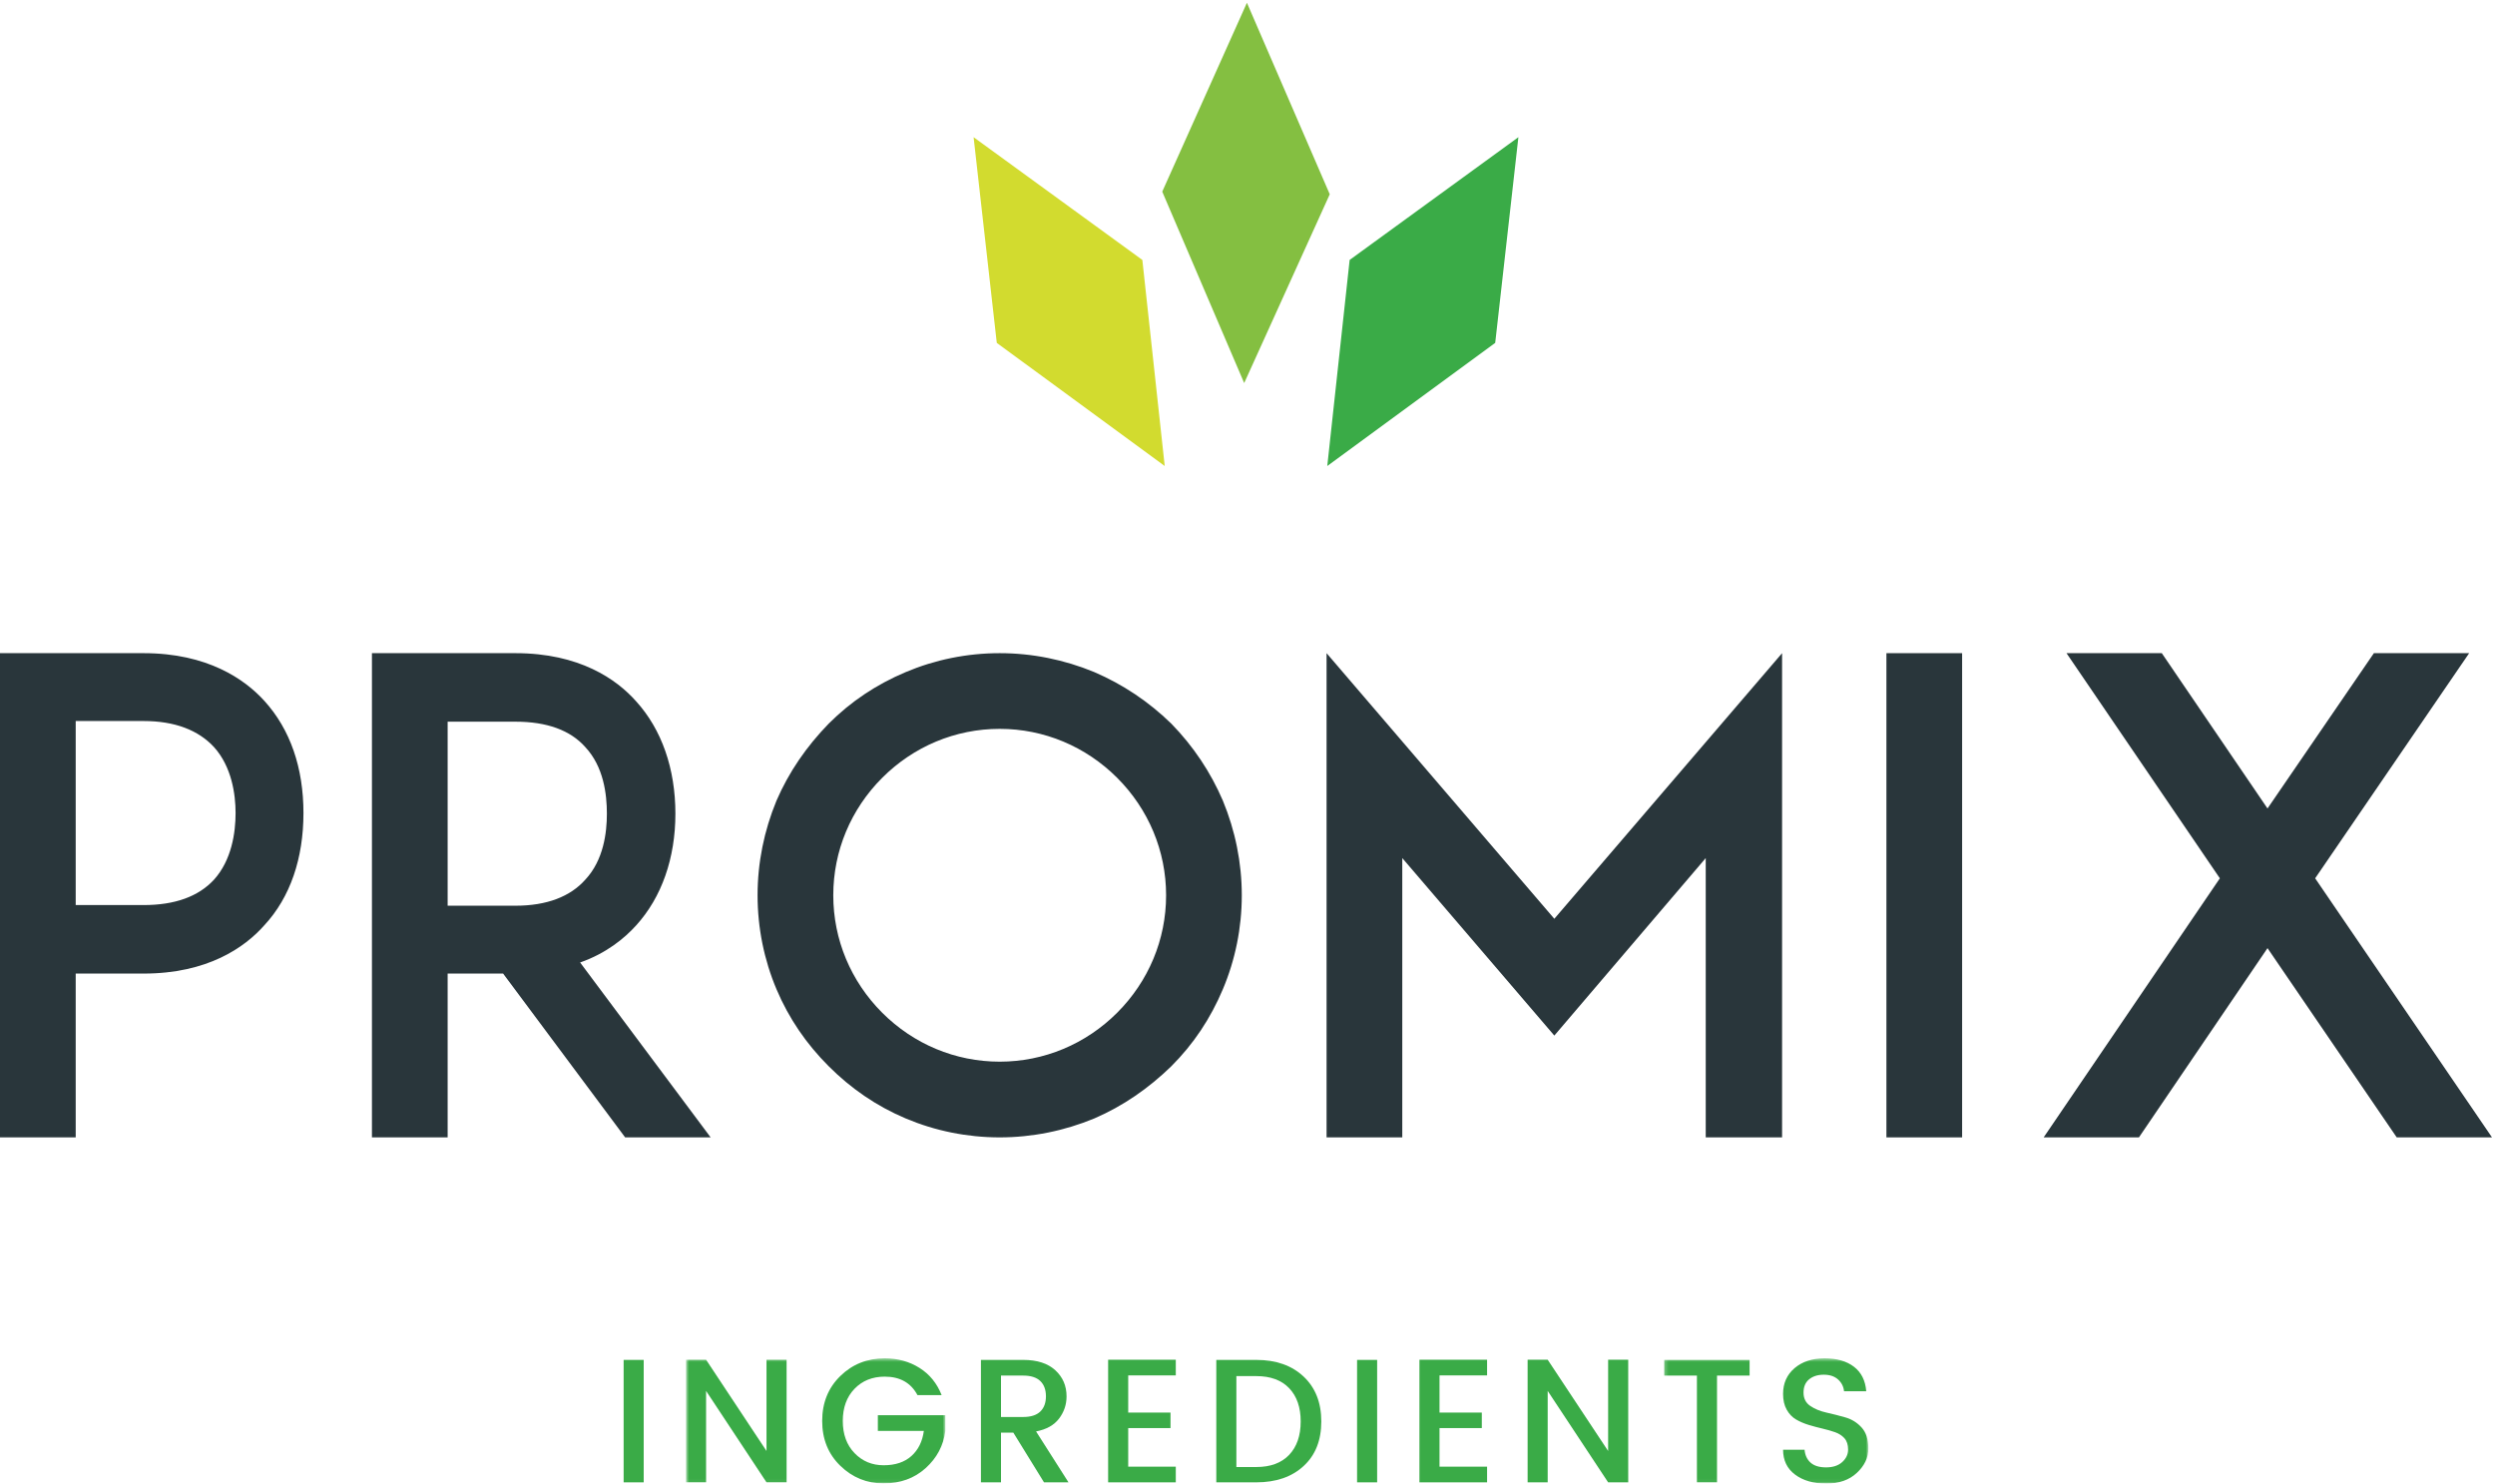 <svg xmlns="http://www.w3.org/2000/svg" xmlns:xlink="http://www.w3.org/1999/xlink" width="708" height="421" viewBox="0 0 708 421">
  <defs>
    <polygon id="logo-promixs-a" points=".665 .452 74.255 .452 74.255 35.94 .665 35.94"/>
    <polygon id="logo-promixs-c" points=".231 .452 58.18 .452 58.18 35.94 .231 35.94"/>
  </defs>
  <g fill="none" fill-rule="evenodd" transform="translate(0 .783)">
    <polygon fill="#3AAB47" points="176.967 419.866 182.663 419.866 182.663 385.121 176.967 385.121"/>
    <g transform="translate(194 384.217)">
      <mask id="logo-promixs-b" fill="#fff">
        <use xlink:href="#logo-promixs-a"/>
      </mask>
      <polyline fill="#3AAB47" points="23.51 .855 29.211 .855 29.211 35.649 23.51 35.649 6.362 9.704 6.362 35.649 .665 35.649 .665 .855 6.362 .855 23.51 26.752 23.51 .855" mask="url(#logo-promixs-b)"/>
      <path fill="#3AAB47" d="M56.731,35.951 C51.983,35.951 47.89,34.283 44.456,30.95 C41.022,27.618 39.309,23.375 39.309,18.228 C39.309,13.077 41.022,8.825 44.456,5.476 C47.89,2.129 52.089,0.452 57.056,0.452 C60.755,0.452 64.046,1.363 66.931,3.178 C69.812,4.997 71.903,7.568 73.205,10.9 L66.353,10.9 C64.49,7.401 61.389,5.652 57.056,5.652 C53.557,5.652 50.697,6.804 48.484,9.102 C46.266,11.401 45.156,14.444 45.156,18.228 C45.156,22.008 46.266,25.051 48.484,27.35 C50.697,29.648 53.456,30.8 56.755,30.8 C60.055,30.8 62.679,29.926 64.632,28.176 C66.581,26.427 67.757,24.05 68.156,21.052 L55.108,21.052 L55.108,16.601 L74.255,16.601 L74.255,21.052 C73.721,25.218 71.854,28.741 68.656,31.626 C65.454,34.507 61.479,35.951 56.731,35.951" mask="url(#logo-promixs-b)"/>
    </g>
    <path fill="#3AAB47" d="M284.053,389.568 L284.053,401.318 L290.355,401.318 C292.52,401.318 294.135,400.801 295.205,399.768 C296.271,398.734 296.804,397.294 296.804,395.443 C296.804,393.596 296.271,392.151 295.205,391.118 C294.135,390.089 292.52,389.568 290.355,389.568 L284.053,389.568 Z M284.053,405.769 L284.053,419.866 L278.357,419.866 L278.357,385.121 L290.355,385.121 C294.285,385.121 297.321,386.093 299.453,388.046 C301.585,389.995 302.655,392.469 302.655,395.467 C302.655,397.803 301.943,399.902 300.527,401.77 C299.111,403.637 296.938,404.854 294.005,405.419 L303.204,419.866 L296.255,419.866 L287.556,405.769 L284.053,405.769 L284.053,405.769 Z"/>
    <polyline fill="#3AAB47" points="333.65 385.072 333.65 389.519 320.15 389.519 320.15 400.068 332.152 400.068 332.152 404.467 320.15 404.467 320.15 415.416 333.65 415.416 333.65 419.866 314.454 419.866 314.454 385.072 333.65 385.072"/>
    <path fill="#3AAB47" d="M350.844,415.518 L356.495,415.518 C360.527,415.518 363.635,414.366 365.82,412.068 C368.001,409.769 369.095,406.611 369.095,402.592 C369.095,398.575 368.001,395.427 365.82,393.144 C363.635,390.861 360.527,389.718 356.495,389.718 L350.844,389.718 L350.844,415.518 Z M356.495,385.121 C362.094,385.121 366.569,386.695 369.917,389.845 C373.269,392.993 374.942,397.245 374.942,402.592 C374.942,407.942 373.269,412.161 369.917,415.24 C366.569,418.324 362.094,419.866 356.495,419.866 L345.147,419.866 L345.147,385.121 L356.495,385.121 L356.495,385.121 Z"/>
    <polygon fill="#3AAB47" points="385.094 419.866 390.789 419.866 390.789 385.121 385.094 385.121"/>
    <polyline fill="#3AAB47" points="421.987 385.072 421.987 389.519 408.488 389.519 408.488 400.068 420.49 400.068 420.49 404.467 408.488 404.467 408.488 415.416 421.987 415.416 421.987 419.866 402.792 419.866 402.792 385.072 421.987 385.072"/>
    <polyline fill="#3AAB47" points="456.335 385.072 462.035 385.072 462.035 419.866 456.335 419.866 439.185 393.921 439.185 419.866 433.489 419.866 433.489 385.072 439.185 385.072 456.335 410.969 456.335 385.072"/>
    <g transform="translate(472 384.217)">
      <mask id="logo-promixs-d" fill="#fff">
        <use xlink:href="#logo-promixs-c"/>
      </mask>
      <polyline fill="#3AAB47" points=".231 5.351 .231 .904 24.48 .904 24.48 5.351 15.232 5.351 15.232 35.649 9.532 35.649 9.532 5.351 .231 5.351" mask="url(#logo-promixs-d)"/>
      <path fill="#3AAB47" d="M45.531,5.102 C43.83,5.102 42.447,5.538 41.381,6.404 C40.315,7.271 39.782,8.528 39.782,10.176 C39.782,11.828 40.413,13.085 41.682,13.952 C42.947,14.818 44.481,15.453 46.28,15.851 C48.078,16.251 49.881,16.71 51.678,17.227 C53.481,17.744 55.01,18.7 56.28,20.1 C57.546,21.499 58.18,23.484 58.18,26.052 C58.18,28.619 57.094,30.918 54.929,32.948 C52.76,34.982 49.864,36 46.231,36 C42.597,36 39.647,35.149 37.382,33.449 C35.115,31.752 33.98,29.4 33.98,26.402 L40.079,26.402 C40.214,27.935 40.779,29.152 41.78,30.052 C42.781,30.95 44.245,31.402 46.182,31.402 C48.115,31.402 49.636,30.901 50.755,29.901 C51.87,28.9 52.431,27.716 52.431,26.349 C52.431,24.986 52.086,23.92 51.406,23.151 C50.722,22.386 49.836,21.809 48.754,21.426 C47.671,21.044 46.479,20.702 45.181,20.4 C43.879,20.1 42.573,19.75 41.255,19.351 C39.936,18.952 38.74,18.435 37.654,17.801 C36.572,17.17 35.689,16.242 35.006,15.026 C34.322,13.809 33.98,12.32 33.98,10.551 C33.98,7.519 35.075,5.078 37.256,3.226 C39.44,1.38 42.272,0.452 45.755,0.452 C49.237,0.452 52.02,1.254 54.103,2.852 C56.186,4.452 57.346,6.77 57.578,9.802 L51.28,9.802 C51.145,8.472 50.58,7.352 49.579,6.453 C48.578,5.555 47.231,5.102 45.531,5.102" mask="url(#logo-promixs-d)"/>
    </g>
    <path fill="#29363B" d="M66.851 229.937C66.851 224.567 65.741 216.788 60.741 211.234 56.298 206.417 49.629 203.825 40.743 203.825L21.482 203.825 21.482 256.05 40.743 256.05C49.629 256.05 56.298 253.641 60.741 248.828 65.741 243.27 66.851 235.491 66.851 229.937zM18.15 184.568L40.743 184.568C58.889 184.568 69.448 191.973 75.001 198.084 82.41 206.234 86.112 217.158 86.112 229.937 86.112 242.717 82.41 253.824 75.001 261.791 69.448 268.085 58.889 275.493 40.743 275.493L21.482 275.493 21.482 321.974 0 321.974 0 184.568 18.15 184.568 18.15 184.568zM146.287 256.233C155.173 256.233 161.842 253.641 166.101 248.828 171.285 243.27 172.213 235.491 172.213 230.12 172.213 224.567 171.285 216.788 166.101 211.234 161.842 206.417 155.173 204.012 146.287 204.012L127.027 204.012 127.027 256.233 146.287 256.233zM201.657 321.974L177.396 321.974 142.768 275.493 127.027 275.493 127.027 321.974 105.544 321.974 105.544 184.568 146.287 184.568C164.433 184.568 174.991 191.973 180.545 198.271 187.767 206.234 191.656 217.345 191.656 230.12 191.656 242.717 187.767 253.824 180.545 261.791 177.213 265.493 172.026 269.753 164.62 272.345L201.657 321.974 201.657 321.974zM250.343 219.937C241.452 228.827 236.456 240.678 236.456 253.271 236.456 265.863 241.452 277.715 250.343 286.606 259.232 295.495 271.084 300.491 283.677 300.491 296.269 300.491 308.121 295.495 317.011 286.606 325.901 277.715 330.901 265.863 330.901 253.271 330.901 240.678 325.901 228.827 317.011 219.937 308.121 211.047 296.269 206.047 283.677 206.047 271.084 206.047 259.232 211.047 250.343 219.937zM257.011 316.603C248.678 313.084 241.452 308.087 235.158 301.789 228.86 295.495 223.864 288.27 220.344 279.937 216.825 271.604 214.974 262.531 214.974 253.271 214.974 244.011 216.825 234.938 220.344 226.418 223.864 218.269 228.86 211.047 235.158 204.566 241.452 198.271 248.678 193.454 257.011 189.939 265.344 186.42 274.416 184.568 283.677 184.568 292.937 184.568 302.01 186.42 310.53 189.939 318.679 193.454 325.901 198.271 332.382 204.566 338.677 211.047 343.493 218.269 347.009 226.418 350.528 234.938 352.38 244.011 352.38 253.271 352.38 262.531 350.528 271.604 347.009 279.937 343.493 288.27 338.677 295.495 332.382 301.789 325.901 308.087 318.679 313.084 310.53 316.603 302.01 320.122 292.937 321.974 283.677 321.974 274.416 321.974 265.344 320.122 257.011 316.603L257.011 316.603z"/>
    <polyline fill="#29363B" points="484.032 321.974 484.032 242.717 441.067 293.086 397.92 242.717 397.92 321.974 376.437 321.974 376.437 184.568 441.067 259.94 505.697 184.568 505.697 321.974 484.032 321.974"/>
    <polygon fill="#29363B" points="535.304 321.974 556.787 321.974 556.787 184.568 535.304 184.568"/>
    <polyline fill="#29363B" points="680.111 321.974 643.445 268.272 606.962 321.974 579.926 321.974 629.925 248.458 586.407 184.568 613.447 184.568 643.445 228.639 673.63 184.568 700.666 184.568 656.965 248.458 707.147 321.974 680.111 321.974"/>
    <polyline fill="#D2DB2F" points="324.16 72.98 276.276 38.148 282.855 96.519 330.51 131.454 324.16 72.98"/>
    <polyline fill="#3AAB47" points="382.987 72.98 376.637 131.454 424.292 96.519 430.871 38.148 382.987 72.98"/>
    <polyline fill="#84BF41" points="353.836 0 329.806 53.6 353.061 107.919 377.342 54.347 353.836 0"/>
  </g>
</svg>
